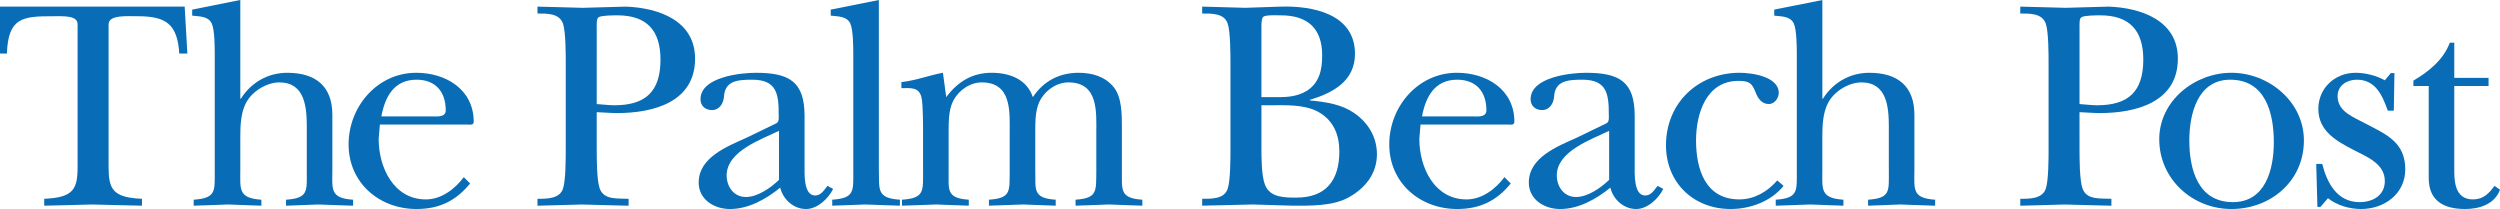 <?xml version="1.0" encoding="utf-8"?>
<!-- Generator: Adobe Illustrator 15.1.0, SVG Export Plug-In . SVG Version: 6.00 Build 0)  -->
<!DOCTYPE svg PUBLIC "-//W3C//DTD SVG 1.1//EN" "http://www.w3.org/Graphics/SVG/1.1/DTD/svg11.dtd">
<svg version="1.1" id="Layer_1" xmlns="http://www.w3.org/2000/svg" xmlns:xlink="http://www.w3.org/1999/xlink" x="0px" y="0px"
	 width="276.602px" height="23.125px" viewBox="0 0 276.602 23.125" enable-background="new 0 0 276.602 23.125"
	 xml:space="preserve">
<g>
	<g>
		<defs>
			<rect id="SVGID_1_" x="0.06" width="276.542" height="23.125"/>
		</defs>
		<clipPath id="SVGID_2_">
			<use xlink:href="#SVGID_1_"  overflow="visible"/>
		</clipPath>
		<path clip-path="url(#SVGID_2_)" fill="#086DB6" d="M20.732,5.923h-0.898c-0.2-3.262-1.465-4.127-4.593-4.127
			c-1.23,0-3.227-0.168-3.227,0.899v15.772c0,2.463,0.465,3.395,3.694,3.527v0.764c-1.831-0.031-3.694-0.096-5.525-0.133
			c-1.762,0.037-3.493,0.102-5.291,0.133v-0.764c3.228-0.133,3.693-1.064,3.693-3.527V2.695c0-0.999-1.463-0.899-2.794-0.899
			c-3.295,0-4.892,0.166-5.025,4.127H0V0.732h20.433L20.732,5.923"/>
	</g>
	<path fill="#086DB6" d="M26.589,10.914h0.066c1.132-1.797,2.995-2.861,5.125-2.861c3.161,0,4.992,1.496,4.992,4.658v6.023
		c0,2.197-0.3,3.193,2.295,3.361v0.664c-1.297-0.031-2.562-0.096-3.859-0.135c-1.199,0.039-2.43,0.104-3.561,0.135v-0.664
		c2.496-0.168,2.296-0.965,2.296-3.16V14.01c0-2.131-0.2-4.893-3.029-4.893c-1.43,0-3.061,1-3.727,2.33
		c-0.532,1.064-0.598,2.396-0.598,3.627v3.66c0,2.197-0.268,3.193,2.33,3.361v0.664c-1.233-0.031-2.43-0.096-3.662-0.135
		c-1.264,0.039-2.562,0.104-3.827,0.135v-0.664c2.496-0.168,2.33-0.965,2.33-3.16V6.154c0-0.83,0-2.861-0.333-3.558
		c-0.4-0.832-1.398-0.768-2.163-0.866V1.064L26.589,0V10.914"/>
	<path fill="#086DB6" d="M47.687,12.875c0.532,0,1.63,0.17,1.63-0.662c0-2.065-1.131-3.395-3.227-3.395
		c-2.497,0-3.496,1.896-3.894,4.057H47.687L47.687,12.875z M52.013,20.299c-1.565,1.93-3.428,2.826-5.923,2.826
		c-4.127,0-7.522-2.893-7.522-7.154c0-4.158,3.162-7.919,7.488-7.919c3.261,0,6.356,1.83,6.356,5.423
		c0,0.434-0.499,0.301-0.832,0.301h-9.551l-0.133,1.596c0,3.162,1.664,6.691,5.226,6.691c1.696,0,3.194-1.131,4.193-2.463
		L52.013,20.299"/>
	<path fill="#086DB6" d="M66.022,11.514c0.633,0.032,1.298,0.133,1.93,0.133c3.428,0,5.125-1.463,5.125-5.058
		c0-3.228-1.532-4.892-4.759-4.892c-0.399,0-1.73,0-2.063,0.199c-0.265,0.168-0.233,0.533-0.233,1.363V11.514L66.022,11.514z
		 M66.022,16.436c0,1.066,0,3.527,0.333,4.426c0.465,1.299,2.03,1.066,3.195,1.133v0.766c-1.731-0.033-3.461-0.098-5.191-0.135
		c-1.631,0.037-3.229,0.102-4.892,0.135v-0.766c1.064,0,2.463,0,2.828-1.133c0.3-0.898,0.3-3.359,0.3-4.426V7.087
		c0-1.097,0-3.56-0.3-4.459c-0.399-1.166-1.764-1.133-2.828-1.133V0.732c1.697,0.033,3.36,0.099,5.025,0.133
		c1.597-0.034,3.16-0.1,4.759-0.133c3.593,0.133,7.653,1.529,7.653,5.756c0,4.858-4.692,6.024-8.652,6.024
		c-0.6,0-2.097-0.102-2.23-0.102V16.436"/>
	<g>
		<defs>
			<rect id="SVGID_3_" width="276.602" height="23.125"/>
		</defs>
		<clipPath id="SVGID_4_">
			<use xlink:href="#SVGID_3_"  overflow="visible"/>
		</clipPath>
		<path clip-path="url(#SVGID_4_)" fill="#086DB6" d="M86.188,14.475c-1.997,0.967-5.79,2.264-5.79,4.926
			c0,1.229,0.766,2.395,2.129,2.395c1.298,0,2.73-1,3.661-1.898V14.475L86.188,14.475z M85.89,13.643
			c0.331-0.168,0.265-0.6,0.265-0.961c0-2.266-0.199-3.864-2.929-3.864c-1.664,0-3.028,0.133-3.127,1.897
			c-0.067,0.732-0.5,1.463-1.332,1.463c-0.732,0-1.264-0.465-1.264-1.198c0-2.461,4.425-2.927,6.123-2.927
			c3.694,0,5.392,0.964,5.392,4.789v5.492c0,0.832-0.135,3.295,1.165,3.295c0.664,0,0.996-0.6,1.363-1.062l0.633,0.33
			c-0.533,1.1-1.765,2.229-2.996,2.229c-1.363,0-2.529-1.029-2.862-2.363c-1.563,1.268-3.494,2.363-5.557,2.363
			c-1.764,0-3.462-1.062-3.462-2.926c0-2.795,3.162-3.994,5.291-4.961L85.89,13.643"/>
		<path clip-path="url(#SVGID_4_)" fill="#086DB6" d="M97.237,18.732c0.066,2.199-0.301,3.195,2.329,3.363v0.662
			c-1.298-0.029-2.562-0.096-3.828-0.133c-1.23,0.037-2.427,0.104-3.659,0.133v-0.662c2.495-0.168,2.329-0.967,2.329-3.162V6.153
			c0-0.83,0-2.861-0.333-3.558c-0.399-0.832-1.397-0.768-2.163-0.865V1.064L97.237,0V18.732"/>
	</g>
	<path fill="#086DB6" d="M104.956,18.732c0.035,2.199-0.365,3.195,2.23,3.363v0.662c-1.198-0.029-2.396-0.096-3.593-0.133
		c-1.264,0.037-2.529,0.104-3.794,0.133v-0.662c2.497-0.168,2.329-0.967,2.329-3.162v-4.092c0-0.934,0-3.262-0.166-4.027
		c-0.265-1.198-1.165-1.065-2.229-1.065V9.083c1.73-0.199,2.96-0.732,4.592-1.031l0.366,2.695c1.264-1.697,2.863-2.695,5.025-2.695
		c1.964,0,3.894,0.699,4.559,2.695c1.165-1.764,2.929-2.695,5.058-2.695c1.465,0,2.929,0.398,3.893,1.598
		c0.899,1.097,0.899,3.029,0.899,4.391v4.691c0.034,2.199-0.333,3.195,2.264,3.363v0.662c-1.232-0.029-2.464-0.096-3.695-0.133
		c-1.231,0.037-2.463,0.104-3.694,0.133v-0.662c2.463-0.168,2.264-0.967,2.296-3.162v-4.191c0-2.33,0.267-5.626-3.094-5.626
		c-1.365,0-2.662,0.965-3.227,2.196c-0.433,0.967-0.433,2.195-0.433,3.43v3.99c0.065,2.199-0.366,3.195,2.262,3.363v0.662
		c-1.198-0.029-2.43-0.096-3.628-0.133c-1.263,0.037-2.495,0.104-3.761,0.133v-0.662c2.498-0.168,2.265-0.967,2.297-3.162v-4.191
		c0-2.33,0.267-5.626-3.095-5.626c-1.363,0-2.662,0.965-3.227,2.196c-0.434,0.967-0.434,2.195-0.434,3.43V18.732"/>
	<path fill="#086DB6" d="M139.565,16.273c0,1.131,0,3.193,0.4,4.189c0.567,1.434,2.229,1.4,3.494,1.4
		c3.262,0,4.726-1.934,4.726-5.092c0-1.9-0.667-3.496-2.397-4.428c-1.529-0.797-3.496-0.697-5.191-0.697h-1.031V16.273
		L139.565,16.273z M139.565,10.748h1.065c1.465,0,2.661,0.066,3.958-0.699c1.399-0.897,1.698-2.33,1.698-3.926
		c0-2.963-1.597-4.426-4.559-4.426c-0.434,0-1.697-0.068-1.964,0.166c-0.231,0.201-0.199,1.133-0.199,1.397V10.748L139.565,10.748z
		 M136.138,7.055c0-1.065,0-3.528-0.3-4.426c-0.366-1.166-1.762-1.133-2.829-1.133V0.731c1.598,0.034,3.162,0.1,4.76,0.133
		c1.33-0.033,2.629-0.099,3.96-0.133c3.495-0.099,8.187,0.797,8.187,5.225c0,3.027-2.462,4.326-4.993,5.092v0.063
		c1.865,0.168,3.562,0.468,4.86,1.364c1.564,1.064,2.562,2.662,2.562,4.594c0,2.197-1.364,3.826-3.228,4.826
		c-1.794,0.93-4.194,0.861-6.122,0.861c-1.466-0.029-2.896-0.096-4.36-0.133c-1.863,0.037-3.76,0.104-5.625,0.133v-0.762
		c1.067,0,2.463,0.033,2.829-1.133c0.3-0.9,0.3-3.359,0.3-4.426V7.055"/>
	<path fill="#086DB6" d="M162.828,12.875c0.531,0,1.63,0.17,1.63-0.662c0-2.065-1.133-3.395-3.229-3.395
		c-2.496,0-3.494,1.896-3.895,4.057H162.828L162.828,12.875z M167.151,20.299c-1.562,1.93-3.426,2.826-5.922,2.826
		c-4.127,0-7.521-2.893-7.521-7.154c0-4.158,3.163-7.919,7.486-7.919c3.264,0,6.358,1.83,6.358,5.423
		c0,0.434-0.499,0.301-0.833,0.301h-9.551l-0.132,1.596c0,3.162,1.662,6.691,5.222,6.691c1.7,0,3.197-1.131,4.194-2.463
		L167.151,20.299"/>
	<path fill="#086DB6" d="M178.037,14.475c-1.999,0.967-5.791,2.264-5.791,4.926c0,1.229,0.764,2.395,2.128,2.395
		c1.297,0,2.727-1,3.663-1.898V14.475L178.037,14.475z M177.735,13.643c0.332-0.168,0.266-0.6,0.266-0.961
		c0-2.266-0.2-3.864-2.927-3.864c-1.664,0-3.031,0.133-3.13,1.897c-0.065,0.732-0.497,1.463-1.331,1.463
		c-0.729,0-1.265-0.465-1.265-1.198c0-2.461,4.428-2.927,6.124-2.927c3.693,0,5.393,0.964,5.393,4.789v5.492
		c0,0.832-0.133,3.295,1.162,3.295c0.666,0,0.998-0.6,1.366-1.062l0.633,0.33c-0.534,1.1-1.766,2.229-2.998,2.229
		c-1.363,0-2.528-1.029-2.86-2.363c-1.563,1.268-3.493,2.363-5.558,2.363c-1.764,0-3.461-1.062-3.461-2.926
		c0-2.795,3.16-3.994,5.291-4.961L177.735,13.643"/>
	<path fill="#086DB6" d="M197.336,20.566c-1.397,1.729-3.693,2.559-5.856,2.559c-4.129,0-7.154-2.926-7.154-7.055
		c0-4.656,3.527-8.018,8.152-8.018c1.299,0,4.326,0.398,4.326,2.23c0,0.598-0.5,1.231-1.098,1.231c-0.799,0-1.233-0.666-1.465-1.299
		c-0.4-0.996-0.665-1.264-1.897-1.264c-3.593,0-4.691,3.661-4.691,6.586c0,3.195,1.03,6.525,4.792,6.525
		c1.664,0,3.128-0.867,4.193-2.1L197.336,20.566"/>
	<path fill="#086DB6" d="M201.626,10.914h0.069c1.133-1.797,2.995-2.861,5.125-2.861c3.159,0,4.991,1.496,4.991,4.658v6.023
		c0,2.197-0.301,3.193,2.295,3.361v0.664c-1.296-0.031-2.562-0.096-3.859-0.135c-1.197,0.039-2.43,0.104-3.561,0.135v-0.664
		c2.496-0.168,2.296-0.965,2.296-3.16V14.01c0-2.131-0.198-4.893-3.027-4.893c-1.433,0-3.062,1-3.728,2.33
		c-0.532,1.064-0.602,2.396-0.602,3.627v3.66c0,2.197-0.265,3.193,2.332,3.361v0.664c-1.23-0.031-2.43-0.096-3.66-0.135
		c-1.265,0.039-2.562,0.104-3.828,0.135v-0.664c2.496-0.168,2.331-0.965,2.331-3.16V6.154c0-0.83,0-2.861-0.334-3.558
		c-0.399-0.832-1.395-0.768-2.163-0.866V1.064L201.626,0V10.914"/>
	<path fill="#086DB6" d="M230.08,11.514c0.633,0.032,1.299,0.133,1.93,0.133c3.429,0,5.125-1.463,5.125-5.058
		c0-3.228-1.53-4.892-4.759-4.892c-0.397,0-1.73,0-2.062,0.199c-0.267,0.168-0.233,0.533-0.233,1.363V11.514L230.08,11.514z
		 M230.08,16.436c0,1.066,0,3.527,0.334,4.426c0.464,1.299,2.028,1.066,3.193,1.133v0.766c-1.731-0.033-3.46-0.098-5.191-0.135
		c-1.629,0.037-3.227,0.102-4.892,0.135v-0.766c1.063,0,2.461,0,2.828-1.133c0.304-0.898,0.304-3.359,0.304-4.426V7.087
		c0-1.097,0-3.56-0.304-4.459c-0.397-1.166-1.765-1.133-2.828-1.133V0.732c1.697,0.033,3.363,0.099,5.025,0.133
		c1.598-0.034,3.162-0.1,4.759-0.133c3.593,0.133,7.653,1.529,7.653,5.756c0,4.858-4.691,6.024-8.651,6.024
		c-0.599,0-2.099-0.102-2.23-0.102V16.436"/>
	<path fill="#086DB6" d="M242.228,15.537c0,3.162,0.933,6.826,4.824,6.826c3.628,0,4.524-3.664,4.524-6.623
		c0-3.195-0.896-6.922-4.823-6.922C243.125,8.818,242.228,12.645,242.228,15.537L242.228,15.537z M254.906,15.537
		c0,4.492-3.662,7.588-8.022,7.588c-4.324,0-7.984-3.324-7.984-7.717c0-4.26,3.927-7.356,7.984-7.356
		C251.014,8.052,254.906,11.248,254.906,15.537"/>
	<path fill="#086DB6" d="M256.733,22.895h-0.332l-0.131-4.758h0.664c0.534,2.129,1.664,4.227,4.127,4.227
		c1.463,0,2.797-0.734,2.797-2.334c0-1.893-1.931-2.658-3.362-3.393c-1.929-0.996-3.994-2.096-3.994-4.59
		c0-2.297,1.831-3.994,4.127-3.994c1.032,0,2.297,0.298,3.229,0.832l0.665-0.799h0.399l-0.067,4.161h-0.665
		c-0.6-1.665-1.33-3.429-3.428-3.429c-1.099,0-2.129,0.633-2.129,1.83c0,1.729,1.828,2.331,3.096,3.028
		c2.295,1.195,4.392,2.064,4.392,5.057c0,2.73-2.331,4.393-4.894,4.393c-1.264,0-2.66-0.396-3.657-1.197L256.733,22.895"/>
	<path fill="#086DB6" d="M267.019,9.517v-0.6c1.663-0.964,3.326-2.296,4.027-4.193h0.498v3.895h3.793v0.898h-3.793v9.481
		c0,1.498,0.299,3.064,2.062,3.064c1.166,0,1.765-0.666,2.397-1.498l0.598,0.432c-0.598,1.6-2.261,2.129-3.858,2.129
		c-2.398,0-4.028-0.932-4.028-3.428V9.517H267.019"/>
</g>
</svg>
